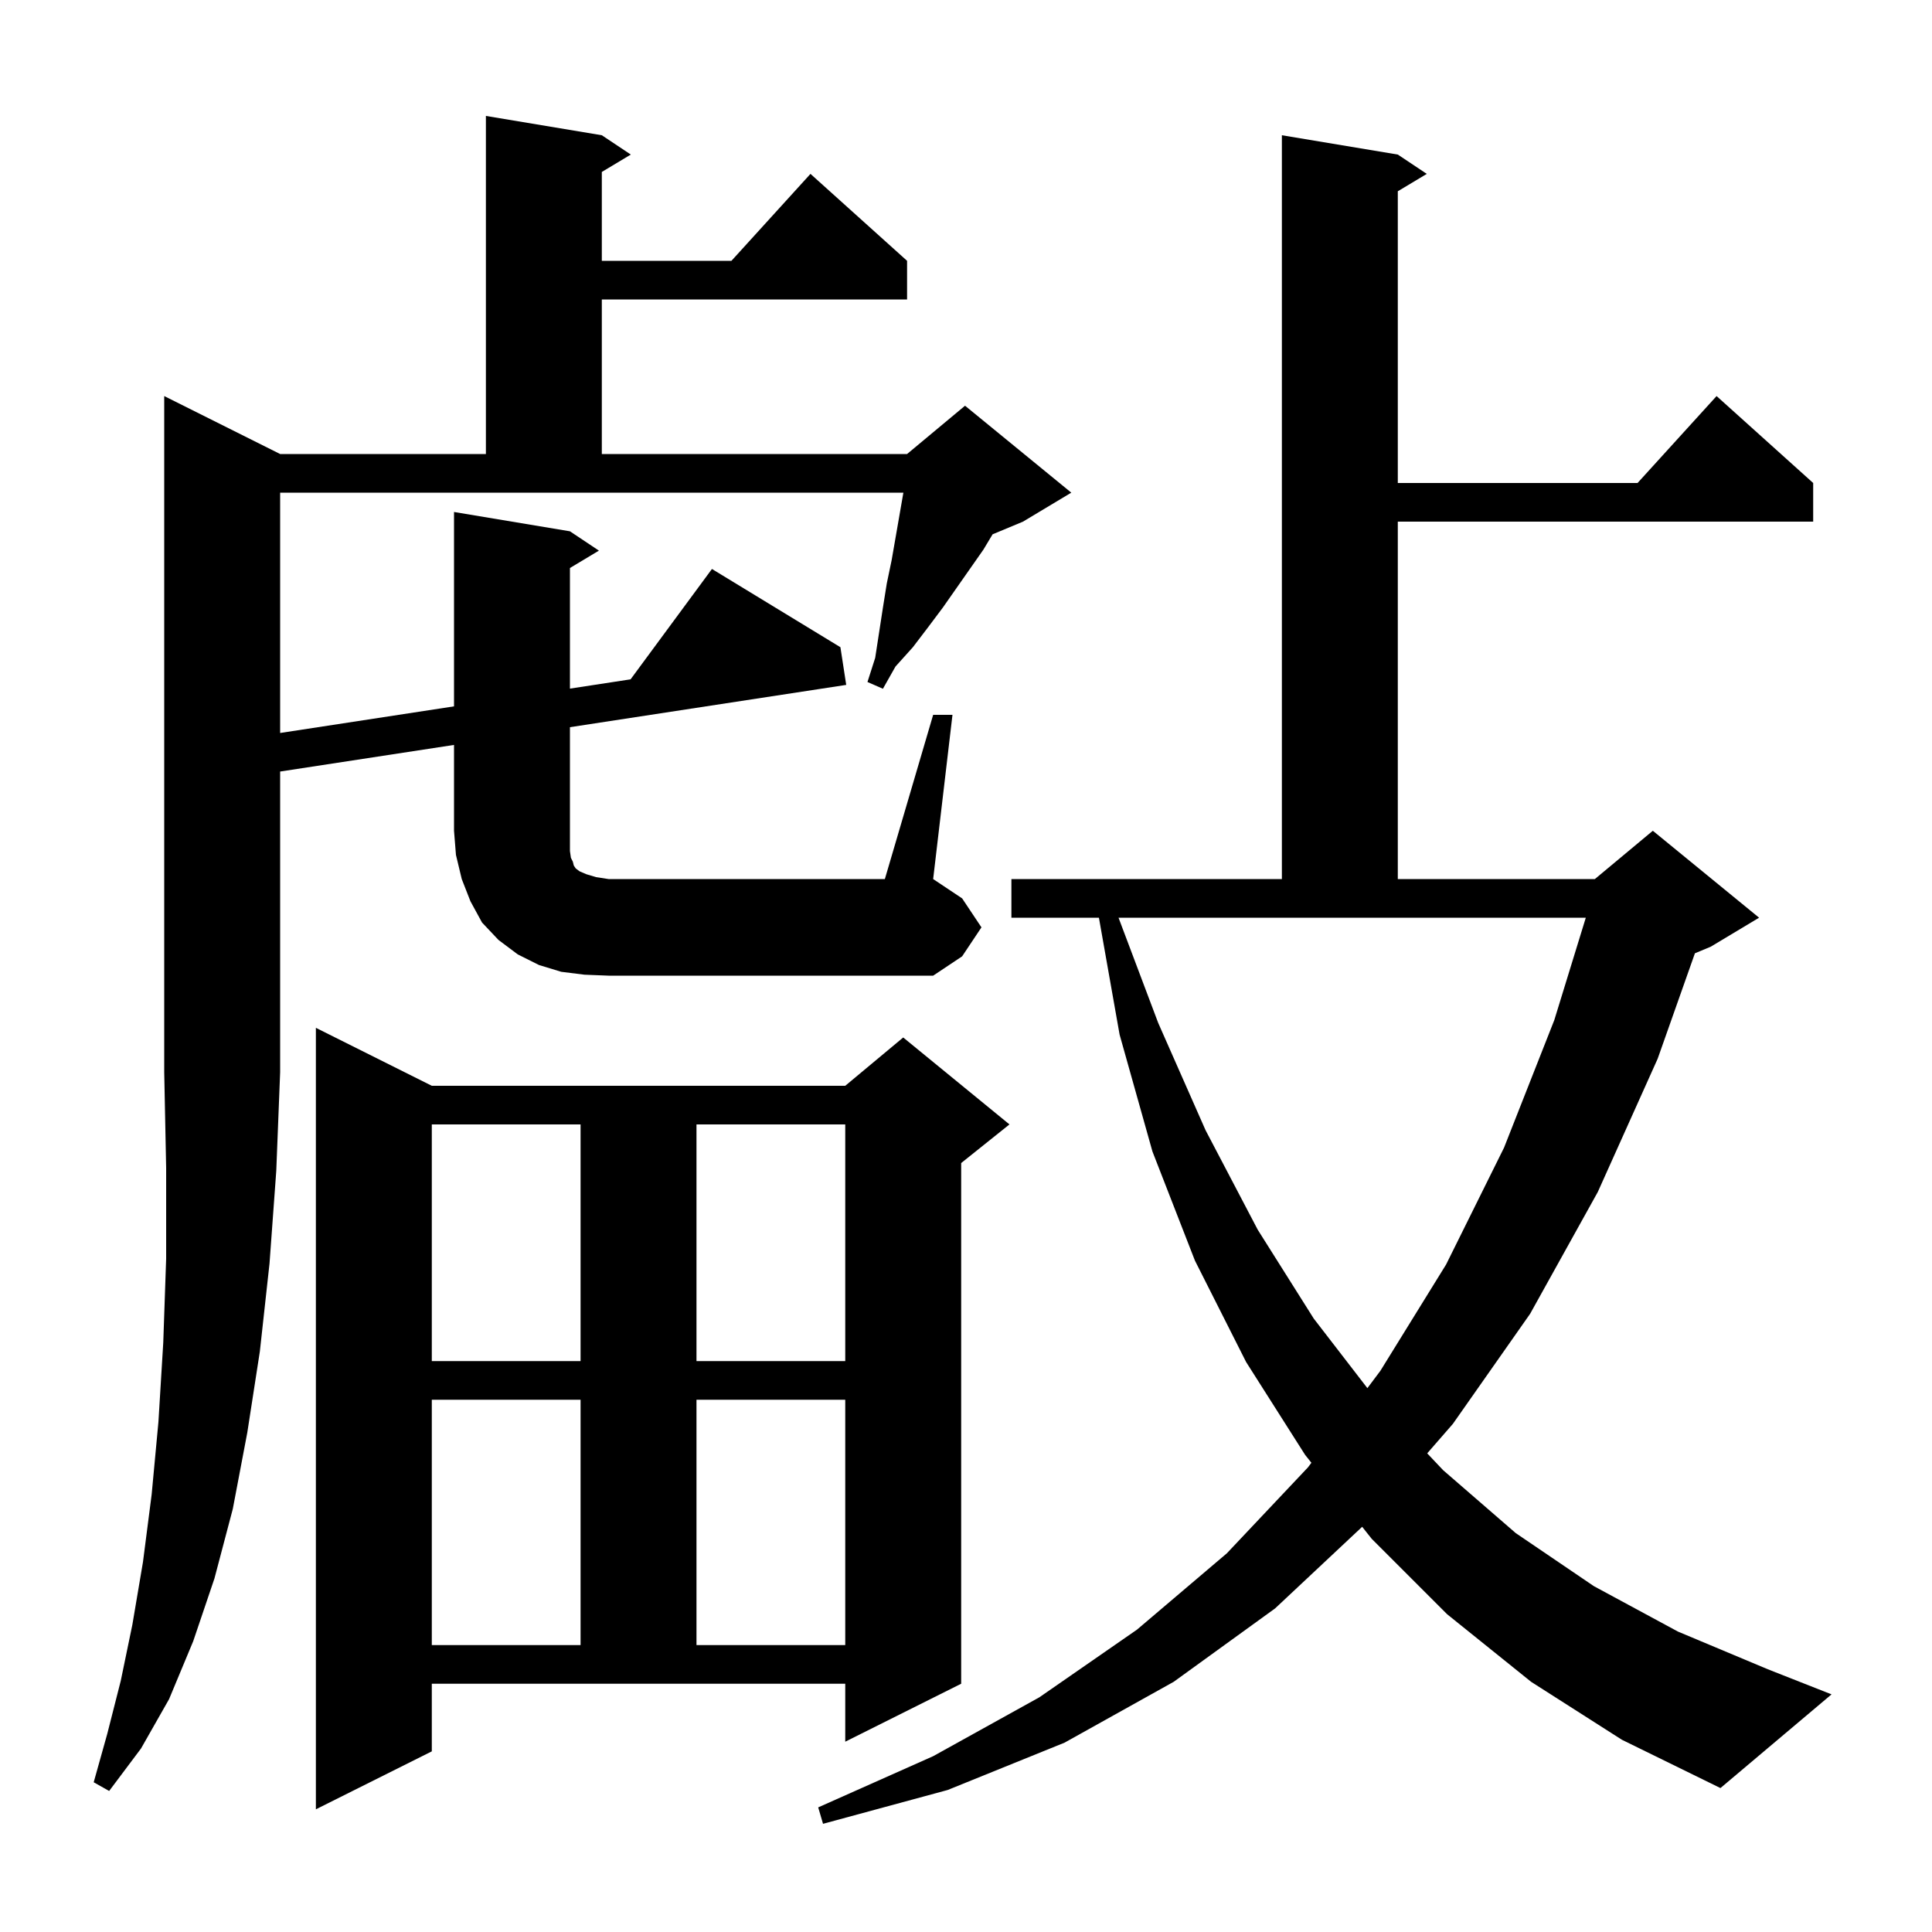 <svg xmlns="http://www.w3.org/2000/svg" xmlns:xlink="http://www.w3.org/1999/xlink" version="1.1" baseProfile="full" viewBox="0 0 200 200" width="200" height="200"><g fill="currentColor"><path d="M 158.5 174.1 L 149.8 167.1 L 142.0 159.3 L 141.011 158.053 L 132.0 166.5 L 121.5 174.1 L 110.2 180.4 L 98.1 185.3 L 85.2 188.8 L 84.7 187.1 L 96.6 181.8 L 107.6 175.7 L 117.7 168.7 L 127.0 160.8 L 135.4 151.9 L 135.755 151.426 L 135.1 150.6 L 129.0 141.0 L 123.7 130.5 L 119.3 119.2 L 115.9 107.1 L 113.759 95.0 L 104.7 95.0 L 104.7 91.0 L 132.7 91.0 L 132.7 14.0 L 144.7 16.0 L 147.7 18.0 L 144.7 19.8 L 144.7 50.0 L 169.518 50.0 L 177.7 41.0 L 187.7 50.0 L 187.7 54.0 L 144.7 54.0 L 144.7 91.0 L 165.1 91.0 L 171.1 86.0 L 182.1 95.0 L 177.1 98.0 L 175.457 98.685 L 171.6 109.6 L 165.4 123.4 L 158.4 136.0 L 150.4 147.4 L 147.744 150.449 L 149.4 152.2 L 156.9 158.7 L 165.0 164.2 L 173.7 168.9 L 183.0 172.8 L 189.6 175.4 L 178.1 185.1 L 167.9 180.1 Z M 44.7 181.3 L 32.7 187.3 L 32.7 106.4 L 44.7 112.4 L 87.5 112.4 L 93.5 107.4 L 104.5 116.4 L 99.5 120.4 L 99.5 174.3 L 87.5 180.3 L 87.5 174.3 L 44.7 174.3 Z M 44.7 144.9 L 44.7 170.3 L 60.1 170.3 L 60.1 144.9 Z M 72.1 144.9 L 72.1 170.3 L 87.5 170.3 L 87.5 144.9 Z M 119.9 105.9 L 124.8 117.0 L 130.2 127.3 L 136.0 136.5 L 141.551 143.699 L 142.9 141.9 L 149.7 130.9 L 155.7 118.8 L 160.9 105.6 L 164.162 95.0 L 115.79 95.0 Z M 44.7 116.4 L 44.7 140.9 L 60.1 140.9 L 60.1 116.4 Z M 72.1 116.4 L 72.1 140.9 L 87.5 140.9 L 87.5 116.4 Z M 96.6 74.0 L 98.6 74.0 L 96.6 91.0 L 99.6 93.0 L 101.6 96.0 L 99.6 99.0 L 96.6 101.0 L 63.0 101.0 L 60.5 100.9 L 58.1 100.6 L 55.8 99.9 L 53.6 98.8 L 51.6 97.3 L 49.9 95.5 L 48.7 93.3 L 47.8 91.0 L 47.2 88.5 L 47.0 86.0 L 47.0 77.114 L 29.0 79.869 L 29.0 111.0 L 28.6 121.2 L 27.9 130.8 L 26.9 139.9 L 25.6 148.3 L 24.1 156.2 L 22.2 163.4 L 20.0 169.9 L 17.5 175.9 L 14.6 181.0 L 11.3 185.4 L 9.7 184.5 L 11.1 179.5 L 12.5 174.0 L 13.7 168.2 L 14.8 161.7 L 15.7 154.7 L 16.4 147.2 L 16.9 139.0 L 17.2 130.3 L 17.2 120.9 L 17.0 111.0 L 17.0 41.0 L 29.0 47.0 L 50.3 47.0 L 50.3 12.0 L 62.3 14.0 L 65.3 16.0 L 62.3 17.8 L 62.3 27.0 L 75.718 27.0 L 83.9 18.0 L 93.9 27.0 L 93.9 31.0 L 62.3 31.0 L 62.3 47.0 L 93.9 47.0 L 99.9 42.0 L 110.9 51.0 L 105.9 54.0 L 102.753 55.311 L 101.8 56.9 L 97.6 62.9 L 96.1 64.9 L 94.5 67.0 L 92.7 69.0 L 91.4 71.3 L 89.8 70.6 L 90.6 68.1 L 91.4 62.9 L 91.8 60.4 L 92.3 58.0 L 93.5 51.1 L 93.518 51.0 L 29.0 51.0 L 29.0 75.878 L 47.0 73.122 L 47.0 53.0 L 59.0 55.0 L 62.0 57.0 L 59.0 58.8 L 59.0 71.286 L 65.277 70.325 L 73.7 58.9 L 87.0 67.0 L 87.6 70.9 L 59.0 75.278 L 59.0 88.1 L 59.1 88.8 L 59.3 89.2 L 59.4 89.6 L 59.6 89.9 L 60.0 90.2 L 60.7 90.5 L 61.7 90.8 L 63.0 91.0 L 91.6 91.0 Z "/></g></svg>